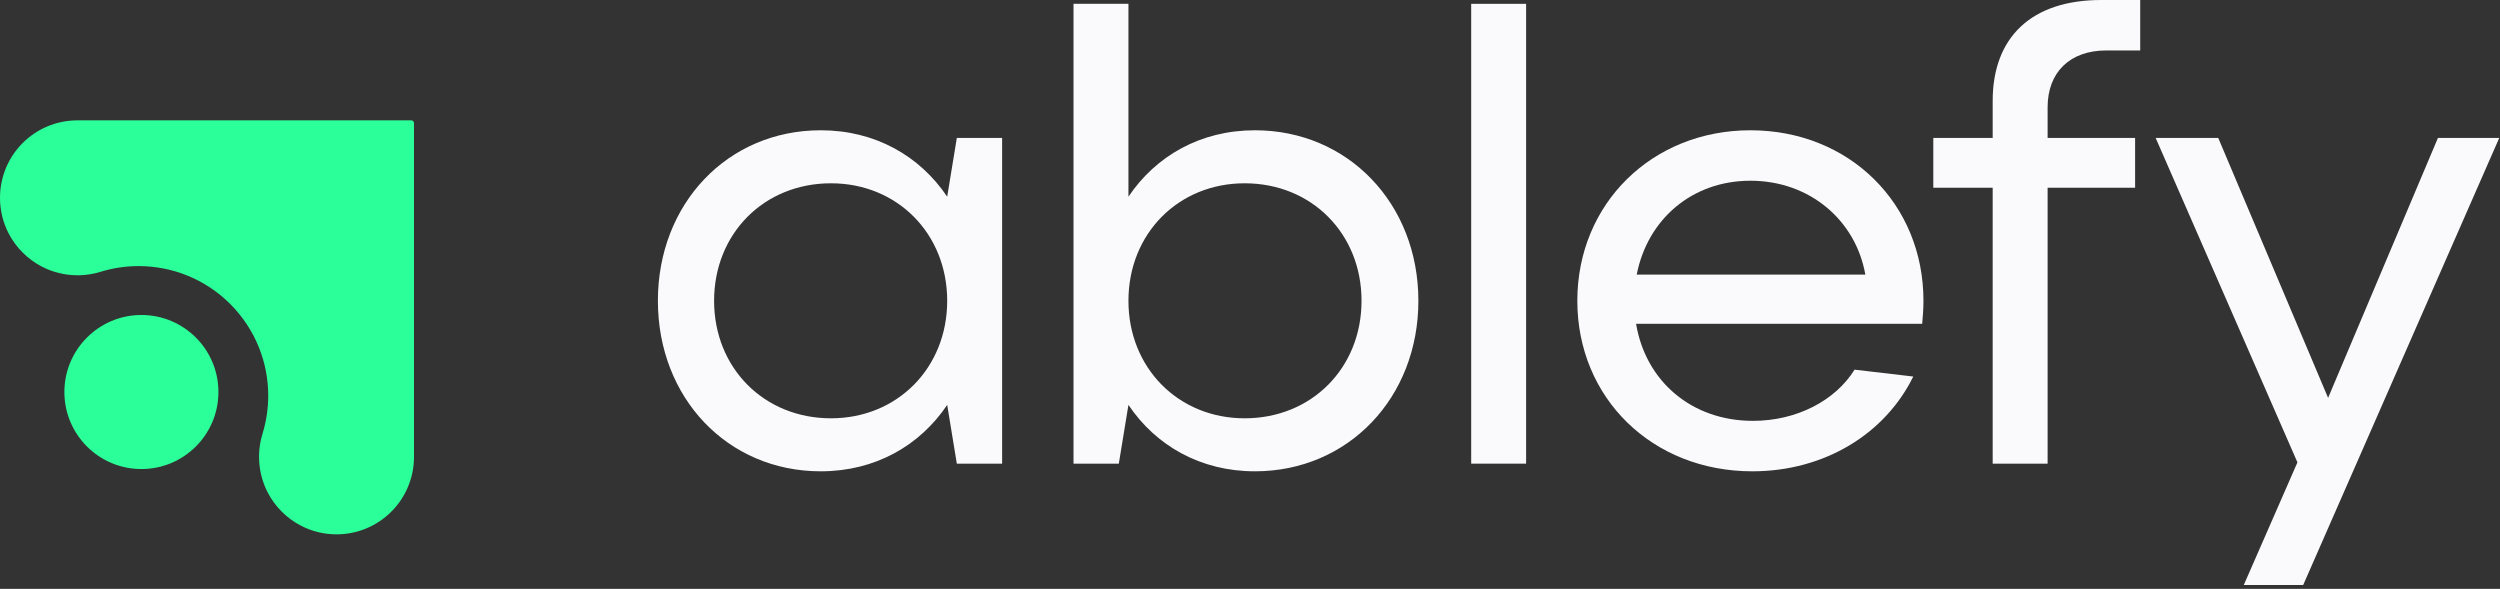 <svg xmlns="http://www.w3.org/2000/svg" width="1558" height="367" viewBox="0 0 1558 367" fill="none"><rect x="0" y="0" width="1558" height="367" fill="#333333" stroke="none"/><path d="M243.868 318.868C235.133 327.603 223.06 333.009 209.726 333C201.806 333 194.341 331.095 187.742 327.714C178.716 323.089 171.336 315.71 166.712 306.683C163.348 300.085 161.443 292.629 161.443 284.717V283.456C161.555 278.908 162.301 274.515 163.588 270.379C163.588 270.362 163.597 270.345 163.588 270.336C165.905 262.828 167.149 254.848 167.158 246.577C167.158 236.023 165.124 225.94 161.434 216.691C157.342 206.411 151.189 197.178 143.501 189.482C135.813 181.785 126.572 175.633 116.292 171.548C107.042 167.859 96.96 165.834 86.406 165.825C78.135 165.825 70.155 167.078 62.647 169.395H62.604C58.468 170.682 54.083 171.428 49.527 171.54H48.266C40.363 171.54 32.898 169.643 26.299 166.271C17.273 161.646 9.893 154.267 5.268 145.24C1.905 138.668 0 131.203 0 123.274C0 109.94 5.397 97.867 14.132 89.132C22.867 80.397 34.949 75 48.274 75H256.284C257.228 75 258 75.772 258 76.716V284.726C258 298.06 252.603 310.133 243.859 318.876L243.868 318.868Z" fill="#2BFF99"></path><path d="M88.123 292.303C114.632 292.303 136.123 270.813 136.123 244.303C136.123 217.793 114.632 196.303 88.123 196.303C61.613 196.303 40.123 217.794 40.123 244.303C40.123 270.812 61.613 292.303 88.123 292.303Z" fill="#2BFF99"></path><g clip-path="url(#clip0_2613_1547)"><path d="M590.292 187.455C590.292 145.666 559.248 114.225 517.856 114.225C476.067 114.225 445.023 145.666 445.023 187.455C445.023 229.244 476.067 260.687 517.856 260.687C559.248 260.687 590.292 229.245 590.292 187.455ZM410 187.455C410 126.96 453.382 81.19 511.489 81.19C545.318 81.19 573.178 97.11 590.292 122.582L596.292 85.967H624.52V288.944H596.292L590.292 252.328C573.178 277.8 545.318 293.72 511.489 293.72C453.382 293.72 410 247.95 410 187.455Z" fill="#FAFAFC"></path><path d="M848.511 187.455C848.511 145.666 817.468 114.225 775.678 114.225C734.286 114.225 703.243 145.666 703.243 187.455C703.243 229.244 734.286 260.687 775.678 260.687C817.468 260.687 848.511 229.245 848.511 187.455ZM669.016 2.388H703.243V122.582C720.356 97.11 748.217 81.19 782.046 81.19C840.153 81.19 883.933 126.96 883.933 187.455C883.933 247.95 840.153 293.72 782.046 293.72C748.217 293.72 720.356 277.8 703.243 252.328L697.243 288.944H669.016V2.388Z" fill="#FAFAFC"></path><path d="M951.073 2.388H916.846V288.944H951.073V2.388Z" fill="#FAFAFC"></path><path d="M1192.34 234.651C1174.92 270.211 1137.22 293.72 1092.04 293.72C1029.55 293.72 982.988 247.95 982.988 187.455C982.988 126.96 1029.55 81.19 1090.84 81.19C1152.53 81.19 1198.7 126.96 1198.7 187.455C1198.7 192.231 1198.3 197.405 1197.91 201.783H1019.6C1025.57 237.603 1054.23 262.278 1092.44 262.278C1119.79 262.278 1143.79 249.598 1155.77 230.375L1192.34 234.651ZM1020 171.138H1162.48C1156.51 137.308 1127.86 112.632 1090.84 112.632C1054.63 112.632 1026.77 136.512 1020 171.138Z" fill="#FAFAFC"></path><path d="M1241.84 117.011H1204.83V85.967H1241.84V62.883C1241.84 23.083 1266.12 0 1309.5 0H1333.78V31.441H1312.69C1290 31.441 1276.07 44.974 1276.07 66.863V85.967H1330.6V117.011H1276.07V288.944H1241.84V117.011Z" fill="#FAFAFC"></path><path d="M1431.76 288.148L1343.41 85.967H1382.41L1450.87 247.95L1519.32 85.967H1557.53L1435.35 364.563H1398.33L1431.76 288.148Z" fill="#FAFAFC"></path></g><defs><clipPath id="clip0_2613_1547"><rect width="1147.53" height="364.563" fill="white" transform="translate(410)"></rect></clipPath></defs></svg>